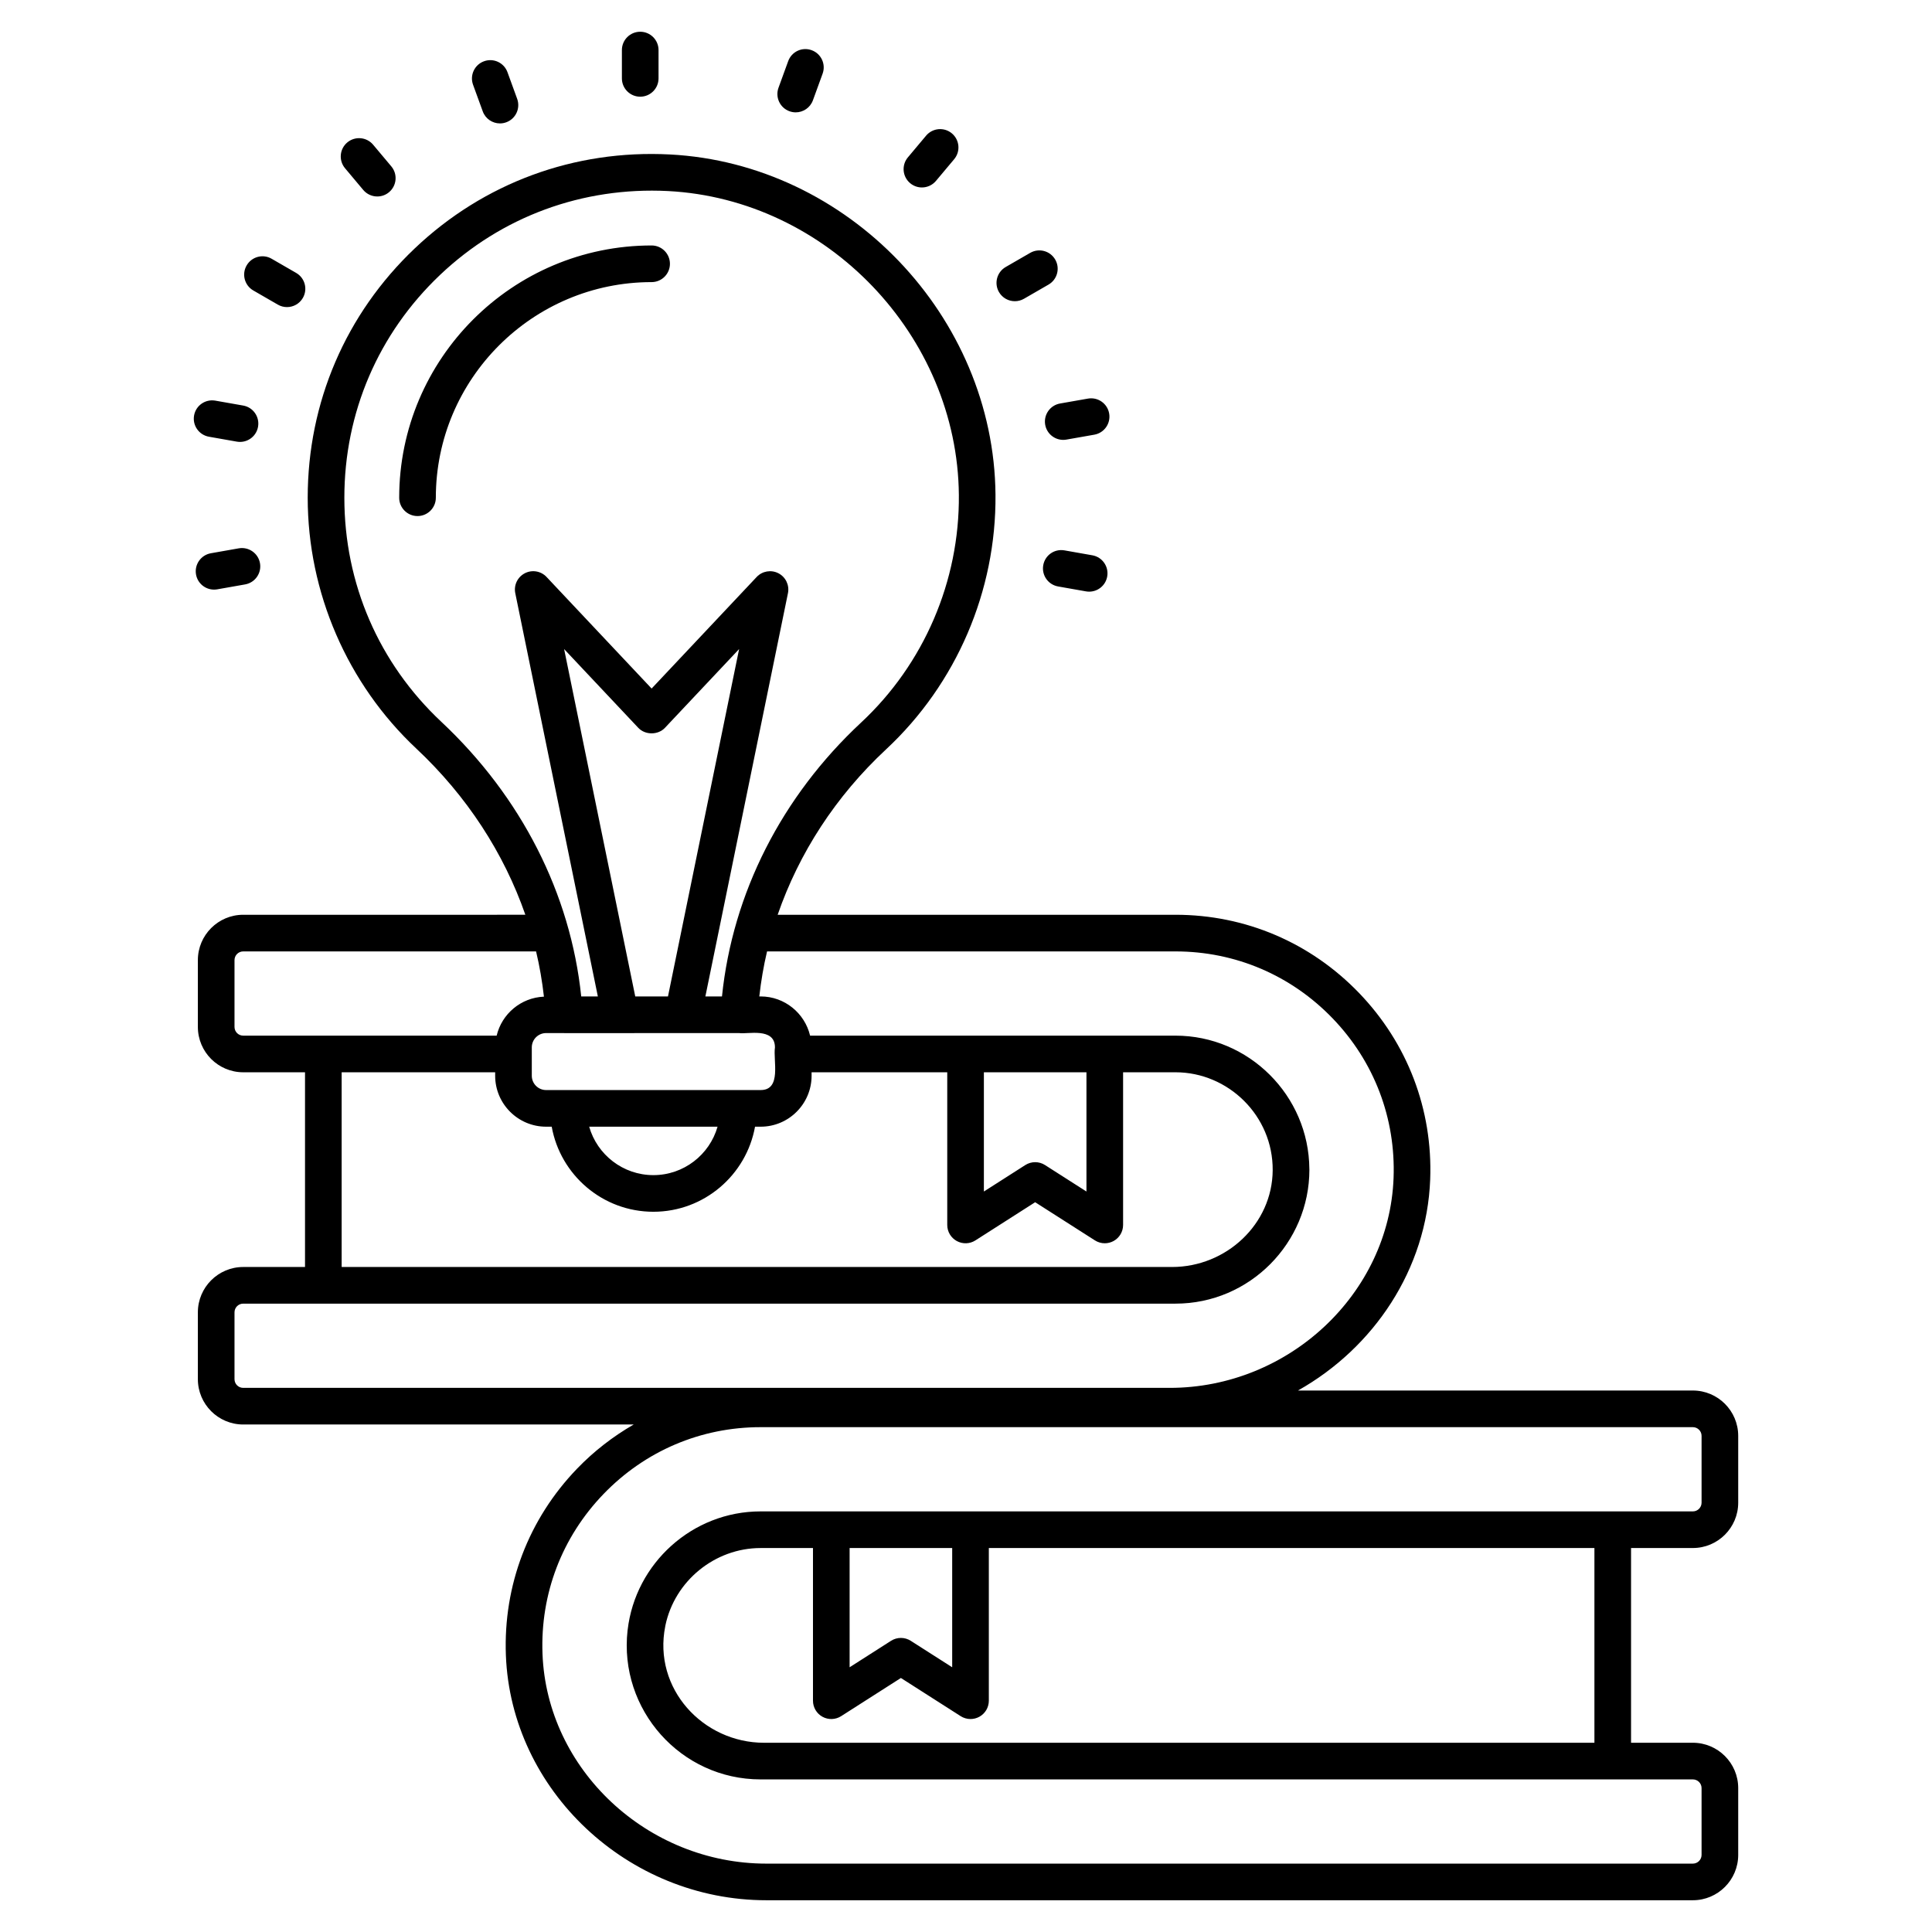 <svg xmlns="http://www.w3.org/2000/svg" xml:space="preserve" style="enable-background:new 0 0 512 512" viewBox="0 0 512 512" id="knowledge-base"> <g id="_x30_8_Knowledge_Base"> <g> <path d="M52.436,254.443v17.705c0,6.628,5.39,12.018,12.016,12.018h16.38v51.602h-16.38c-6.625,0-12.016,5.39-12.016,12.018 v17.705c0,6.628,5.39,12.018,12.016,12.018h103.484c-5.447,3.148-10.516,7.042-15.019,11.719 c-12.857,13.353-19.551,30.906-18.852,49.421c1.356,35.808,32.321,64.938,69.032,64.938h245.529 c6.628,0,12.018-5.39,12.018-12.018v-17.705c0-6.625-5.39-12.016-12.018-12.016h-16.38v-51.605h16.38 c6.628,0,12.018-5.39,12.018-12.018v-17.705c0-6.628-5.39-12.018-12.018-12.018H343.977c20.087-11.3,34.134-32.11,35.038-55.933 c0.699-18.518-5.997-36.069-18.855-49.424c-12.867-13.362-30.14-20.722-48.639-20.722h-105.43 c5.642-16.337,15.371-31.395,28.725-43.832c18.651-17.371,29.223-41.971,29.002-67.494c-0.408-47.274-39.115-87.721-86.284-90.162 c-25.328-1.318-49.336,7.533-67.631,24.906c-18.286,17.364-28.355,40.826-28.355,66.062c0,25.098,10.492,49.331,28.784,66.482 c13.426,12.588,23.212,27.713,28.893,44.038H64.452C57.826,242.424,52.436,247.815,52.436,254.443z M448.625,378.213 c1.273,0,2.309,1.036,2.309,2.309v17.705c0,1.273-1.036,2.309-2.309,2.309h-21.234c-68.192,0-157.577,0-225.833,0 c-18.08,0-33.177,13.763-35.223,31.398c-0.006,0.054-0.018,0.106-0.025,0.16c-2.332,20.985,14.113,39.466,35.247,39.466h0.936 h224.896h21.234c1.273,0,2.309,1.034,2.309,2.306v17.705c0,1.273-1.036,2.309-2.309,2.309H203.097 c-31.555,0-58.171-24.939-59.328-55.596c-0.602-15.856,5.132-30.885,16.14-42.32c11.02-11.447,25.812-17.75,41.649-17.75H448.625z M217.969,454.964c1.557,0.853,3.454,0.789,4.945-0.166l15.835-10.115l15.835,10.115c0.794,0.507,1.702,0.763,2.612,0.763 c0.801,0,1.605-0.199,2.333-0.597c1.555-0.851,2.522-2.484,2.522-4.257v-40.461h160.486v51.605H202.495 c-16.209,0-29.49-14.368-26.197-30.865c0.012-0.062,0.018-0.125,0.031-0.187c2.454-11.836,13.115-20.553,25.23-20.553h13.888 v40.461C215.447,452.479,216.414,454.113,217.969,454.964z M225.156,441.845v-31.6h27.184v31.6l-10.98-7.014 c-0.796-0.51-1.704-0.763-2.612-0.763s-1.816,0.254-2.612,0.763L225.156,441.845z M311.521,252.134 c15.835,0,30.624,6.303,41.644,17.748c11.013,11.435,16.745,26.466,16.145,42.322c-1.159,30.657-27.777,55.596-59.33,55.596 H64.452c-1.273,0-2.306-1.036-2.306-2.309v-17.705c0-1.273,1.034-2.309,2.306-2.309h21.234h224.896h0.939 c19.701,0,35.481-16.134,35.481-35.509c0-0.064-0.009-0.125-0.009-0.188c-0.133-19.446-16.03-35.323-35.471-35.323 c-35.416,0-62.196,0-96.838,0c-1.413-5.944-6.734-10.392-13.103-10.392h-0.359c0.455-4.023,1.122-8.005,2.054-11.93H311.521z M144.722,298.585h1.487c2.3,12.797,13.492,22.545,26.942,22.545s24.64-9.748,26.939-22.545h1.49c7.443,0,13.5-6.056,13.5-13.5 v-0.92h35.95v40.461c0,1.773,0.967,3.406,2.522,4.257s3.451,0.792,4.947-0.166l15.83-10.115l15.835,10.115 c0.794,0.507,1.702,0.763,2.612,0.763c0.801,0,1.605-0.199,2.333-0.597c1.555-0.851,2.522-2.484,2.522-4.257v-40.461h13.891 c13.968,0,25.864,11.507,25.754,25.973c-0.096,14.222-12.262,25.63-26.693,25.63H90.541v-51.602h40.682v0.92 C131.222,292.529,137.279,298.585,144.722,298.585z M195.889,273.774c2.089,0.375,9.481-1.623,9.481,3.793 c-0.521,3.468,1.845,11.309-3.79,11.309h-56.858c-2.091,0-3.79-1.7-3.79-3.79v-7.519c0-2.091,1.7-3.793,3.79-3.793h4.757 c0.03,0.001,0.055,0.017,0.086,0.017C150.071,273.79,196.379,273.773,195.889,273.774z M149.496,172.008l19.653,20.874 c1.835,1.949,5.234,1.949,7.069,0l19.656-20.874l-18.851,92.056h-8.675L149.496,172.008z M190.159,298.59 c-2.114,7.401-8.939,12.831-17.008,12.831c-8.071,0-14.896-5.431-17.01-12.831H190.159z M260.739,315.764v-31.598h27.182v31.6 l-10.98-7.014c-0.796-0.51-1.704-0.763-2.612-0.763c-0.908,0-1.816,0.254-2.615,0.763L260.739,315.764z M116.974,191.303 c-16.584-15.548-25.717-36.642-25.717-59.399c0-22.548,8.996-43.507,25.333-59.022c16.344-15.517,37.802-23.394,60.442-22.251 c42.137,2.181,76.712,38.316,77.077,80.553c0.197,22.804-9.247,44.785-25.911,60.302c-21.076,19.63-34.055,45.253-36.865,72.578 h-4.4l21.882-106.857c0.436-2.126-0.593-4.283-2.52-5.284c-1.922-0.998-4.283-0.595-5.77,0.981l-27.841,29.567l-27.839-29.567 c-1.486-1.581-3.847-1.986-5.77-0.981c-1.927,1-2.956,3.157-2.52,5.284l21.882,106.857h-4.407 C151.202,236.851,138.156,211.164,116.974,191.303z M142.066,252.134c0.947,3.948,1.621,7.949,2.082,11.989 c-6.109,0.263-11.159,4.573-12.529,10.334H85.686H64.452c-1.273,0-2.306-1.036-2.306-2.309v-17.705 c0-1.273,1.034-2.309,2.306-2.309H142.066z"></path> <path d="M177.539 69.906c0-2.681-2.174-4.855-4.855-4.855-36.887 0-66.894 29.991-66.894 66.854 0 2.681 2.174 4.855 4.855 4.855 2.681 0 4.855-2.174 4.855-4.855 0-31.51 25.653-57.144 57.185-57.144C175.365 74.76 177.539 72.587 177.539 69.906zM174.519 20.771v-7.505c0-2.681-2.174-4.855-4.855-4.855s-4.855 2.174-4.855 4.855v7.505c0 2.681 2.174 4.855 4.855 4.855S174.519 23.452 174.519 20.771zM132.493 32.706c.552 0 1.112-.095 1.662-.296 2.517-.915 3.816-3.703 2.899-6.222l-2.567-7.052c-.915-2.517-3.696-3.824-6.222-2.899-2.517.915-3.816 3.703-2.899 6.222l2.567 7.052C128.648 31.481 130.511 32.706 132.493 32.706zM99.985 52.068c1.102 0 2.209-.372 3.117-1.135 2.055-1.723 2.323-4.786.6-6.841l-4.824-5.748c-1.726-2.05-4.788-2.314-6.839-.597-2.055 1.723-2.323 4.786-.6 6.839l4.824 5.751C97.223 51.478 98.6 52.068 99.985 52.068zM78.485 72.326l-6.497-3.752c-2.328-1.354-5.293-.545-6.63 1.775-1.342 2.321-.548 5.291 1.775 6.63l6.497 3.752c.763.443 1.6.652 2.423.652 1.678 0 3.309-.87 4.208-2.427C81.602 76.635 80.808 73.665 78.485 72.326zM57.056 106.173c-2.655-.455-5.16 1.299-5.625 3.937-.465 2.641 1.297 5.158 3.937 5.625l7.391 1.304c.287.05.569.073.849.073 2.314 0 4.362-1.657 4.776-4.011.465-2.641-1.297-5.158-3.937-5.625L57.056 106.173zM289.485 147.159l-7.391-1.304c-2.672-.469-5.16 1.297-5.625 3.937-.465 2.641 1.297 5.158 3.937 5.625l7.391 1.304c.287.05.569.073.849.073 2.314 0 4.362-1.657 4.776-4.011C293.887 150.143 292.126 147.626 289.485 147.159zM56.724 156.252c.28 0 .564-.024.849-.073l7.389-1.304c2.641-.467 4.402-2.984 3.937-5.625-.467-2.638-2.984-4.395-5.625-3.937l-7.389 1.304c-2.641.467-4.402 2.984-3.937 5.625C52.362 154.595 54.41 156.252 56.724 156.252zM288.317 105.633l-7.391 1.301c-2.641.465-4.404 2.982-3.94 5.623.415 2.356 2.463 4.013 4.776 4.013.277 0 .562-.024.846-.073l7.391-1.301c2.641-.465 4.404-2.982 3.94-5.623C293.475 106.932 290.962 105.171 288.317 105.633zM273.013 67.011l-6.5 3.752c-2.323 1.342-3.117 4.309-1.778 6.633.901 1.557 2.532 2.427 4.21 2.427.823 0 1.657-.209 2.423-.65l6.5-3.752c2.323-1.342 3.117-4.309 1.778-6.633C278.299 66.466 275.341 65.67 273.013 67.011zM248.038 47.943l4.824-5.751c1.723-2.053 1.455-5.115-.6-6.839-2.05-1.723-5.113-1.455-6.839.6l-4.824 5.751c-1.723 2.053-1.455 5.115.6 6.839.908.763 2.015 1.135 3.117 1.135C245.701 49.679 247.078 49.088 248.038 47.943zM210.872 29.774c1.982 0 3.845-1.226 4.561-3.195L218 19.527c.917-2.52-.382-5.307-2.899-6.222-2.527-.929-5.307.379-6.222 2.899l-2.567 7.052c-.917 2.52.382 5.307 2.899 6.222C209.76 29.679 210.32 29.774 210.872 29.774z"></path> </g> </g> </svg>